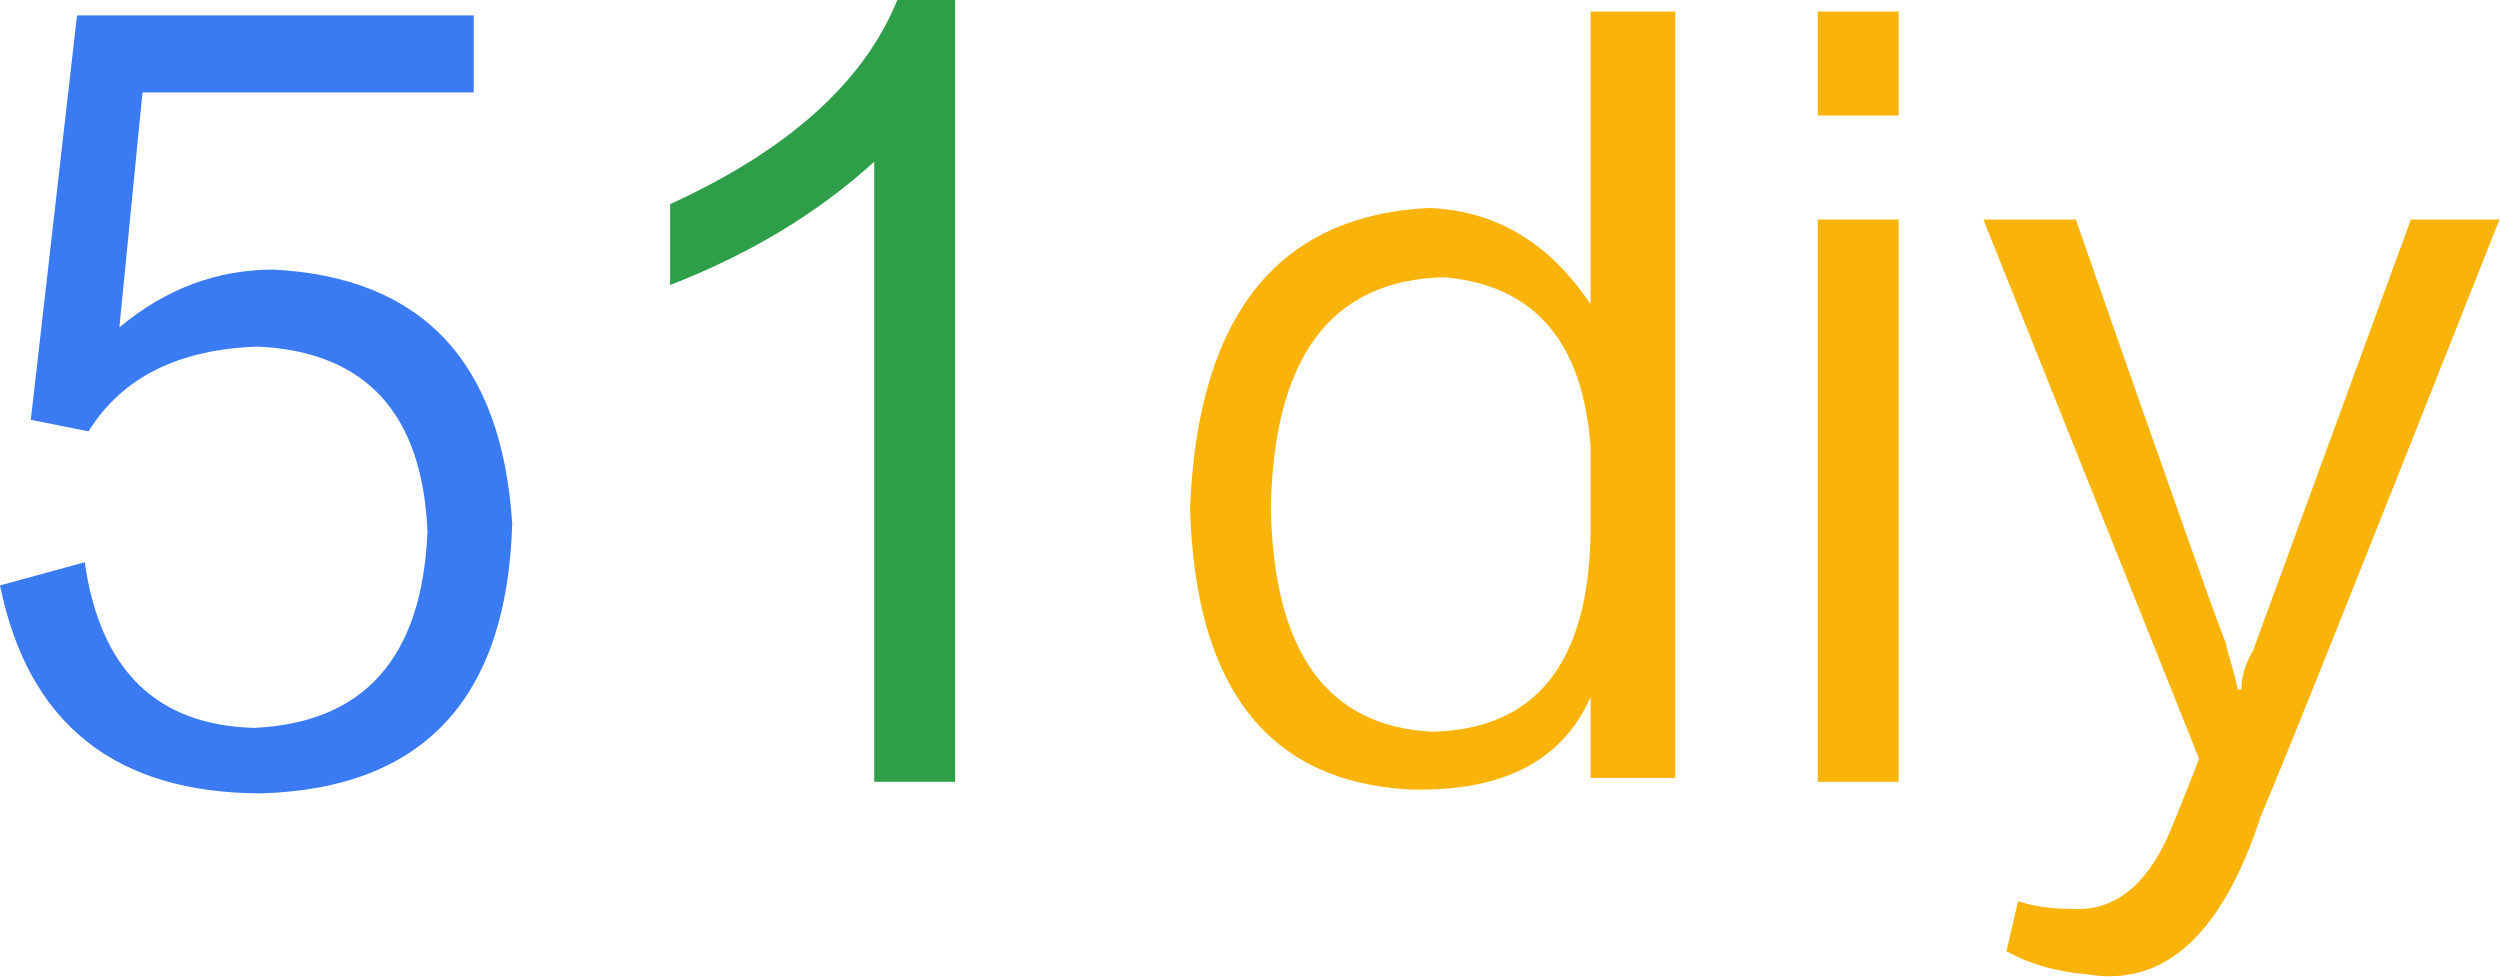 <svg width="426" height="167" viewBox="0 0 426 167" fill="none" xmlns="http://www.w3.org/2000/svg">
<path d="M425.906 37.406C402.719 96.031 389.156 129.938 385.219 139.125C378.656 159.25 368.812 168.219 355.688 166.031C350.438 165.594 345.844 164.281 341.906 162.094L343.875 153.562C346.5 154.438 349.562 154.875 353.062 154.875C360.062 155.312 365.531 151.156 369.469 142.406C370.781 139.344 372.531 134.969 374.719 129.281L337.969 37.406H353.719C369.906 83.781 378.438 107.844 379.312 109.594C379.312 110.031 379.531 110.906 379.969 112.219C380.844 115.281 381.281 117.031 381.281 117.469H381.938C381.938 115.281 382.594 113.094 383.906 110.906L410.812 37.406H425.906Z" fill="#FAB409"/>
<path d="M309.75 133.219V37.406H323.531V133.219H309.75ZM309.75 19.688V1.969H323.531V19.688H309.75Z" fill="#FAB409"/>
<path d="M271.031 91.219V76.125C269.719 58.188 261.406 48.562 246.094 47.25C226.844 47.688 217 60.812 216.562 86.625C217 111.125 226.188 123.812 244.125 124.688C261.625 124.25 270.594 113.094 271.031 91.219ZM285.469 132.562H271.031V118.781C266.219 129.719 255.938 134.969 240.188 134.531C216.125 133.219 203.656 117.25 202.781 86.625C204.094 53.812 217.656 36.75 243.469 35.438C254.844 35.875 264.031 41.344 271.031 51.844V1.969H285.469V132.562Z" fill="#FAB409"/>
<path d="M148.969 133.219V27.562C139.344 36.312 127.75 43.312 114.188 48.562V34.781C134.312 25.594 147.219 14 152.906 0H162.75V133.219H148.969Z" fill="#2E9E49"/>
<path d="M20.344 55.781C28.219 49.219 36.969 45.938 46.594 45.938C71.969 47.25 85.531 61.688 87.281 89.25C86.406 119 72.188 134.312 44.625 135.188C19.688 135.188 4.812 123.375 0 99.75L14.438 95.812C17.062 114.188 26.688 123.594 43.312 124.031C62.125 123.156 71.969 112 72.844 90.562C71.969 70.438 62.344 59.938 43.969 59.062C30.406 59.5 20.781 64.312 15.094 73.5L5.25 71.531L13.125 2.625H80.719V15.75H24.281L20.344 55.781Z" fill="#3A7AF2"/>
</svg>
